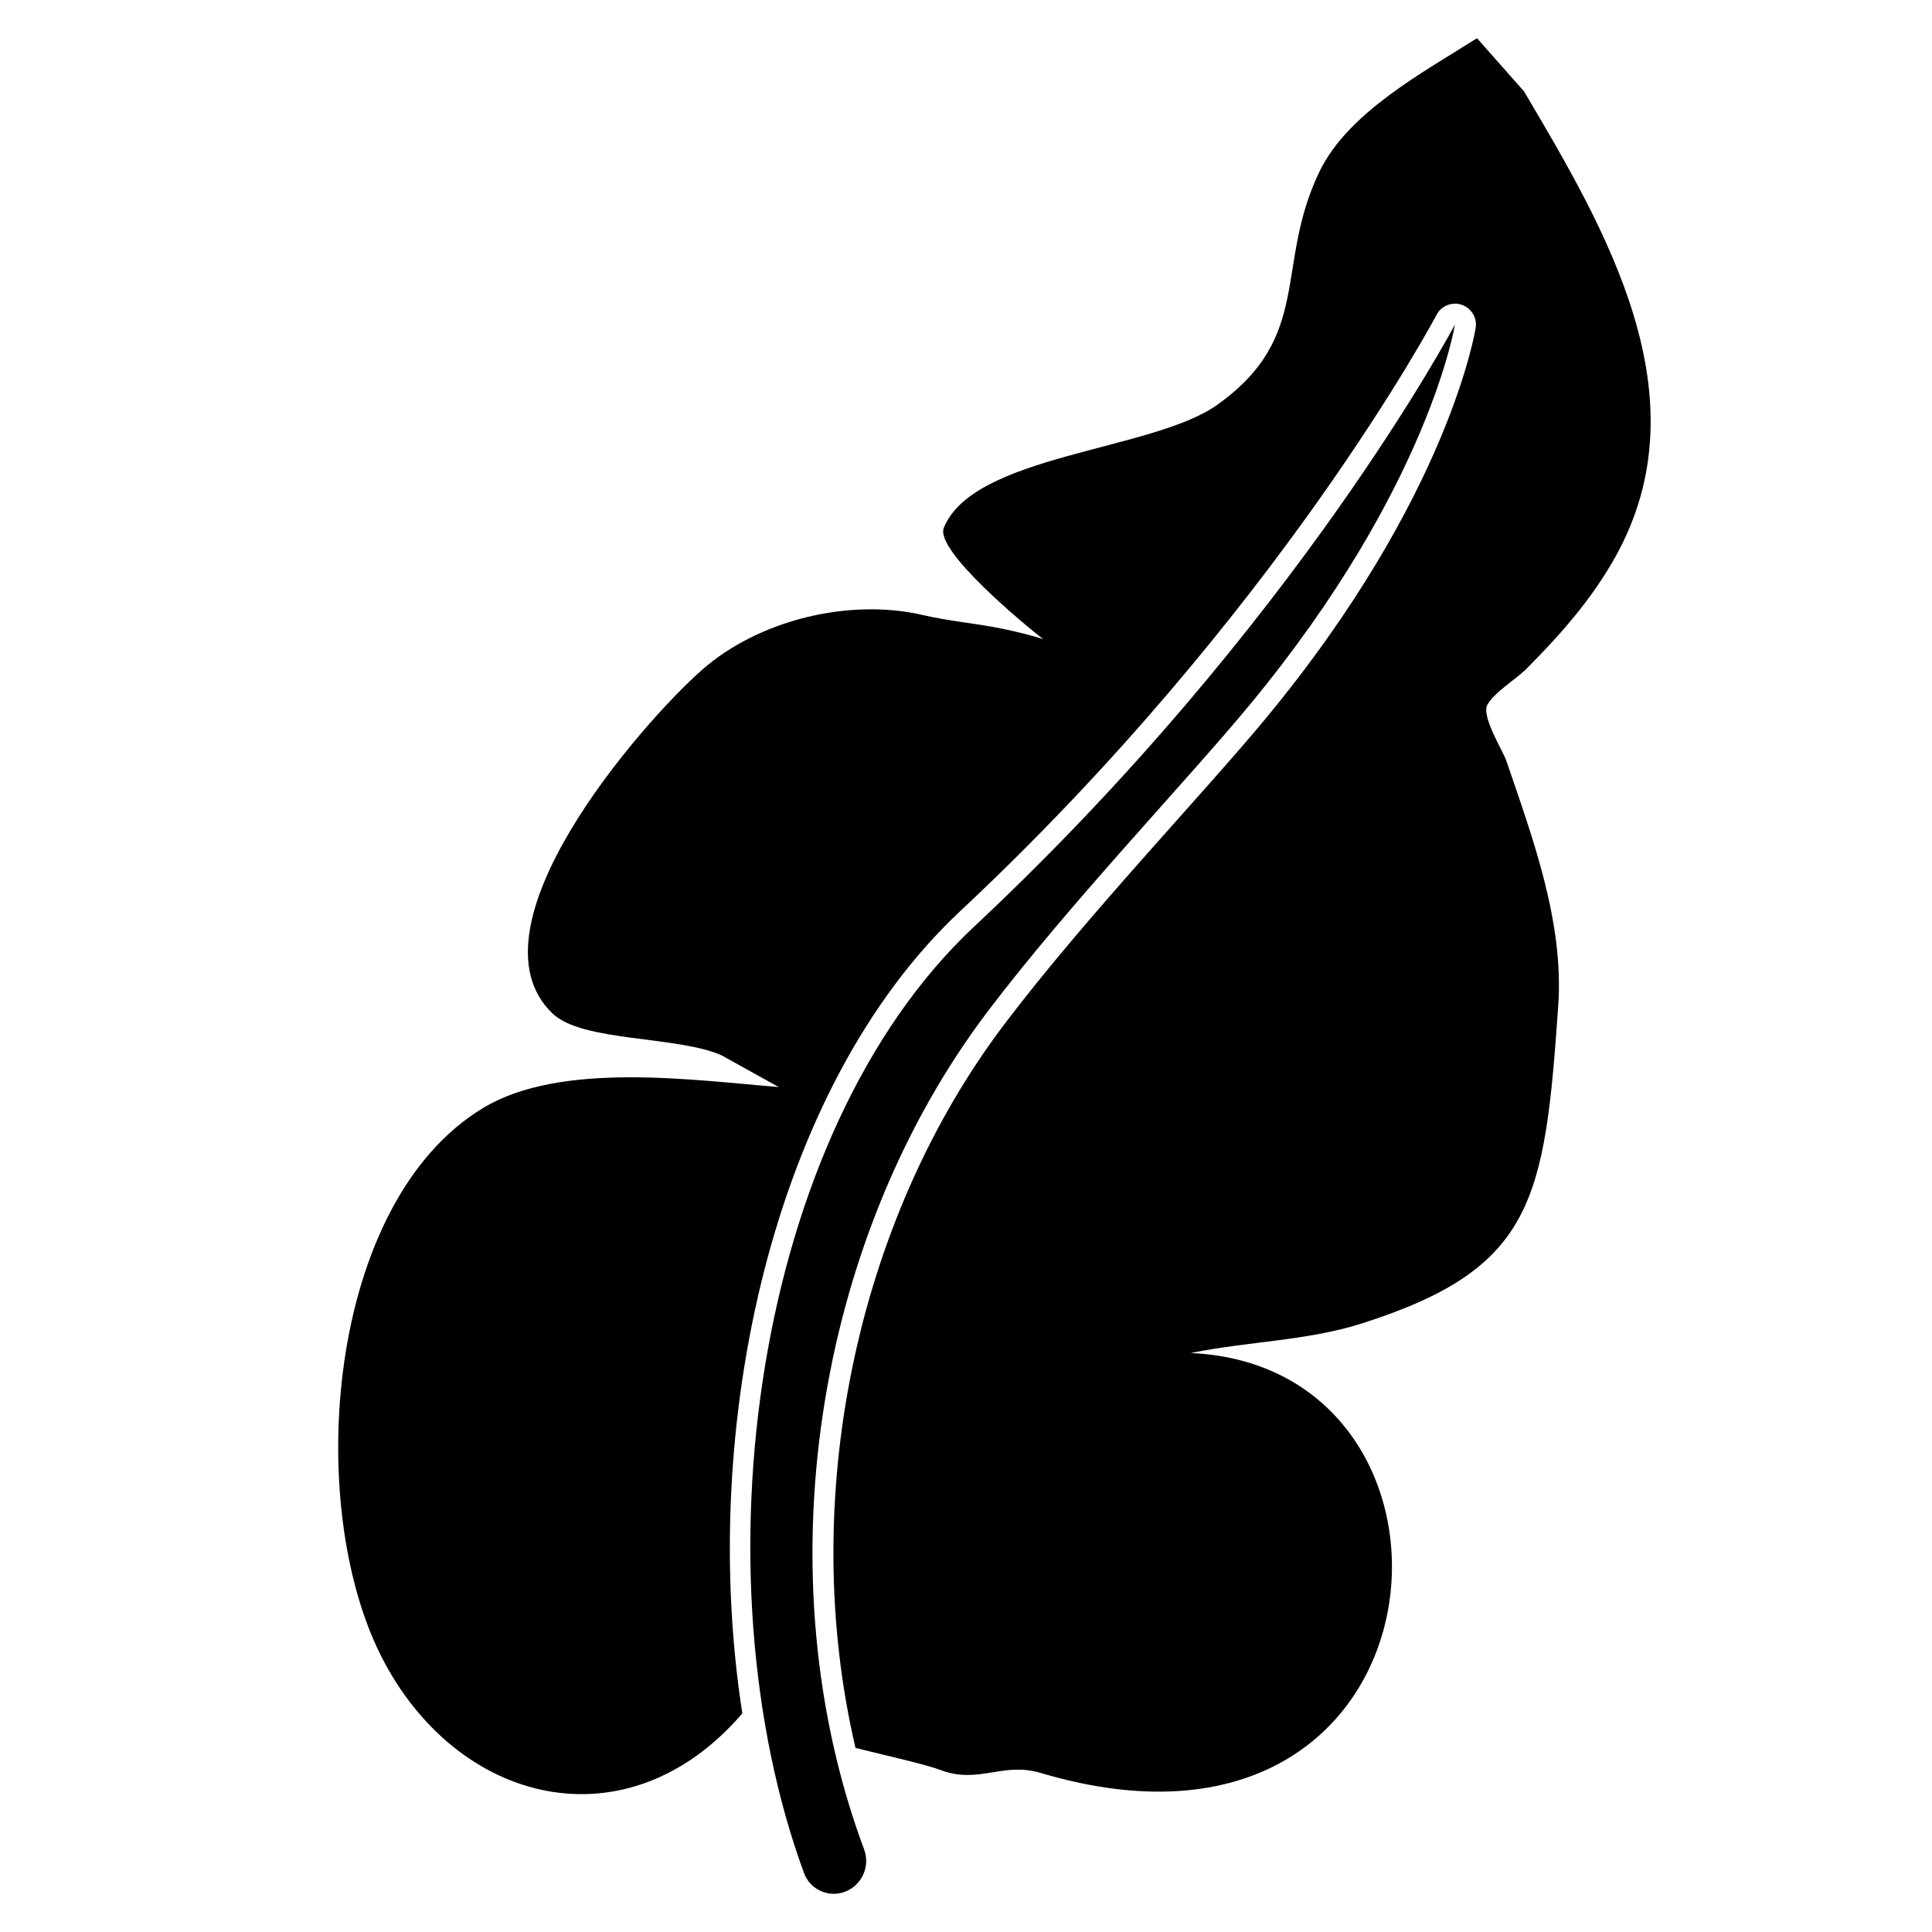 <?xml version="1.0" encoding="UTF-8"?>
<!-- Uploaded to: ICON Repo, www.iconrepo.com, Generator: ICON Repo Mixer Tools -->
<svg fill="#000000" width="800px" height="800px" version="1.1" viewBox="144 144 512 512" xmlns="http://www.w3.org/2000/svg">
 <g fill-rule="evenodd">
  <path d="m368.2 645.22c4.324-1.82 6.438-6.731 4.793-11.121-26.895-72.25-13.195-161.45 32.852-222.18 21.723-28.652 52.516-60.797 69.281-81.055 47.637-57.555 54.438-100.85 54.438-100.85s-41.973 79.605-127.36 159.5c-58.715 54.938-74.113 171.81-45.125 250.89 0.797 2.148 2.434 3.871 4.531 4.781 2.102 0.91 4.481 0.922 6.59 0.035l0.004 0.008z"/>
  <path d="m340.72 598.07c-11.73-75.641 7.852-165.93 57.734-212.6 84.617-79.176 126.25-158.04 126.25-158.04 1.262-2.394 4.07-3.523 6.637-2.672 2.57 0.852 4.148 3.438 3.727 6.113 0 0-6.785 44.5-55.633 103.52-16.73 20.215-47.465 52.281-69.141 80.871-39.777 52.465-54.832 126.69-39.582 191.95 9.477 2.375 18.547 4.352 22.539 5.859 10.109 3.824 16.406-2.234 26.523 0.773 110.18 32.785 121.43-107.56 39.816-111.28 14.965-3.09 30.773-3.195 45.375-7.859 45.516-14.523 48.402-32.496 51.984-84.223 1.531-22.098-6.766-44.422-13.793-64.973-0.852-2.496-6.723-11.82-4.965-14.801 2.008-3.41 7.582-6.703 10.324-9.461 9.062-9.117 17.379-18.508 23.652-29.809 23.496-42.336-2.519-86.422-24.277-123.21l-12.469-14.102c-14.113 8.953-34.133 19.633-41.711 35.273-12.113 25.008-1.566 43.664-27.141 61.891-17.172 12.238-64.59 13.125-72.449 32.586-2.457 6.086 22.086 26.258 26.355 29.516 0.156 0.113-0.359-0.129-0.543-0.184-3.32-1.023-6.762-1.855-10.164-2.562-7.012-1.457-14.184-2.016-21.156-3.641-19.668-4.578-43.664 1.34-58.68 14.613-16.051 14.176-63.152 68.219-39.535 90.945 7.934 7.633 32.953 5.875 44.812 11.102l15.164 8.418c-22.727-1.848-57.734-6.891-78.324 5.527-41.566 25.074-47.445 104.87-27.062 145.23 19.961 39.516 65.199 50.766 95.734 15.23z"/>
 </g>
</svg>